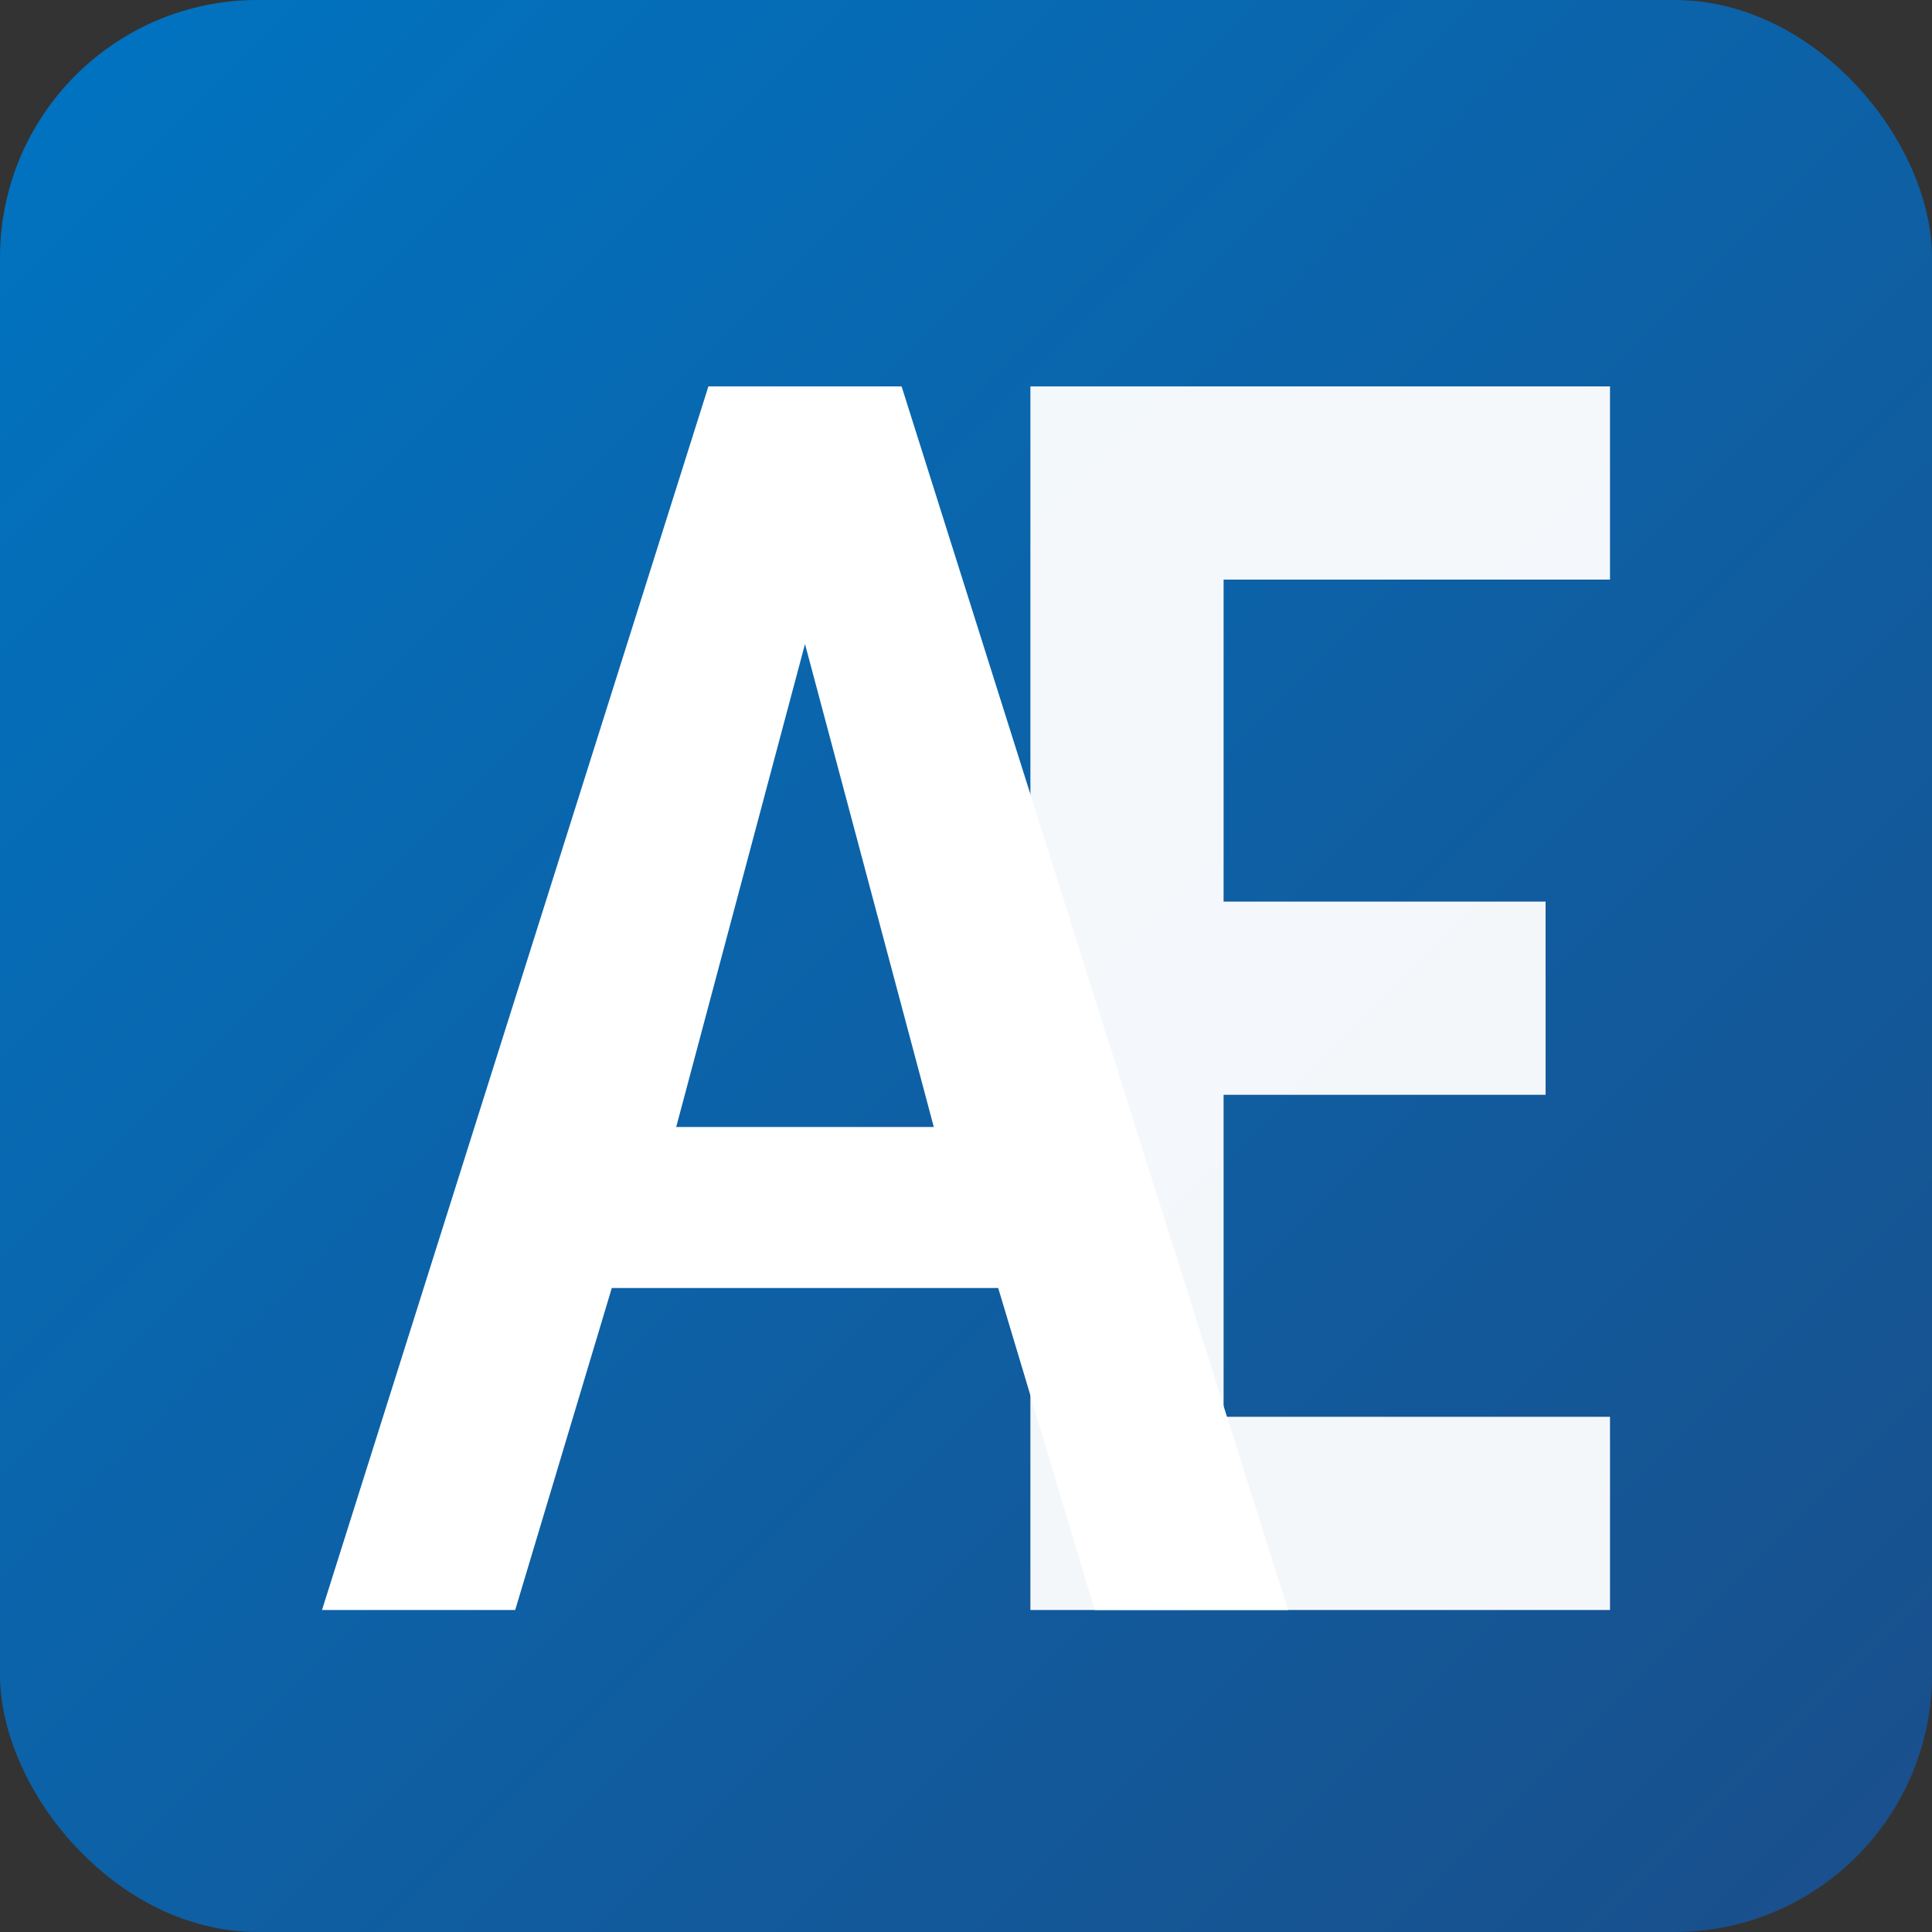 <?xml version="1.0" encoding="UTF-8" standalone="no"?>
<svg
   viewBox="10 20 60 60"
   width="100%"
   height="100%"
   version="1.1"
   id="svg3"
   sodipodi:docname="adviceeconomics-logo-ae-icon.svg"
   inkscape:export-filename="adviceeconomics-logo-ae-icon.png"
   inkscape:export-xdpi="96"
   inkscape:export-ydpi="96"
   inkscape:version="1.4.2 (f4327f4, 2025-05-13)"
   xmlns:inkscape="http://www.inkscape.org/namespaces/inkscape"
   xmlns:sodipodi="http://sodipodi.sourceforge.net/DTD/sodipodi-0.dtd"
   xmlns="http://www.w3.org/2000/svg"
   xmlns:svg="http://www.w3.org/2000/svg">
  <rect x="10" y="20" width="60" height="60" fill="#333333" stroke="none"/>
  <sodipodi:namedview
     id="namedview3"
     pagecolor="#ffffff"
     bordercolor="#000000"
     borderopacity="0.25"
     inkscape:showpageshadow="2"
     inkscape:pageopacity="0.0"
     inkscape:pagecheckerboard="0"
     inkscape:deskcolor="#d1d1d1"
     inkscape:export-bgcolor="#ffffff00"
     inkscape:zoom="12.883333"
     inkscape:cx="30.03881"
     inkscape:cy="30"
     inkscape:window-width="1920"
     inkscape:window-height="991"
     inkscape:window-x="1911"
     inkscape:window-y="-9"
     inkscape:window-maximized="1"
     inkscape:current-layer="svg3" />
  <defs
     id="defs2">
    <linearGradient
       id="blueGradient9"
       x1="0%"
       y1="0%"
       x2="100%"
       y2="100%">
      <stop
         offset="0%"
         style="stop-color:#0074c2;stop-opacity:1"
         id="stop1" />
      <stop
         offset="100%"
         style="stop-color:#1a4e8a;stop-opacity:1"
         id="stop2" />
    </linearGradient>
  </defs>
  <!-- AE Monogram Icon -->
  <g
     id="ae-overlap">
    <!-- Background square -->
    <rect
       x="10"
       y="20"
       width="60"
       height="60"
       rx="8"
       fill="url(#blueGradient9)"
       id="rect2" />
    <!-- A letter -->
    <path
       d="M 20 70 L 32 32 L 38 32 L 50 70 L 44 70 L 41 60 L 29 60 L 26 70 Z M 31 55 L 39 55 L 35 40 Z"
       fill="white"
       id="path2" />
    <!-- E letter -->
    <path
       d="M 42 32 L 60 32 L 60 38 L 48 38 L 48 48 L 58 48 L 58 54 L 48 54 L 48 64 L 60 64 L 60 70 L 42 70 Z"
       fill="white"
       fill-opacity="0.95"
       id="path3" />
  </g>
</svg>
